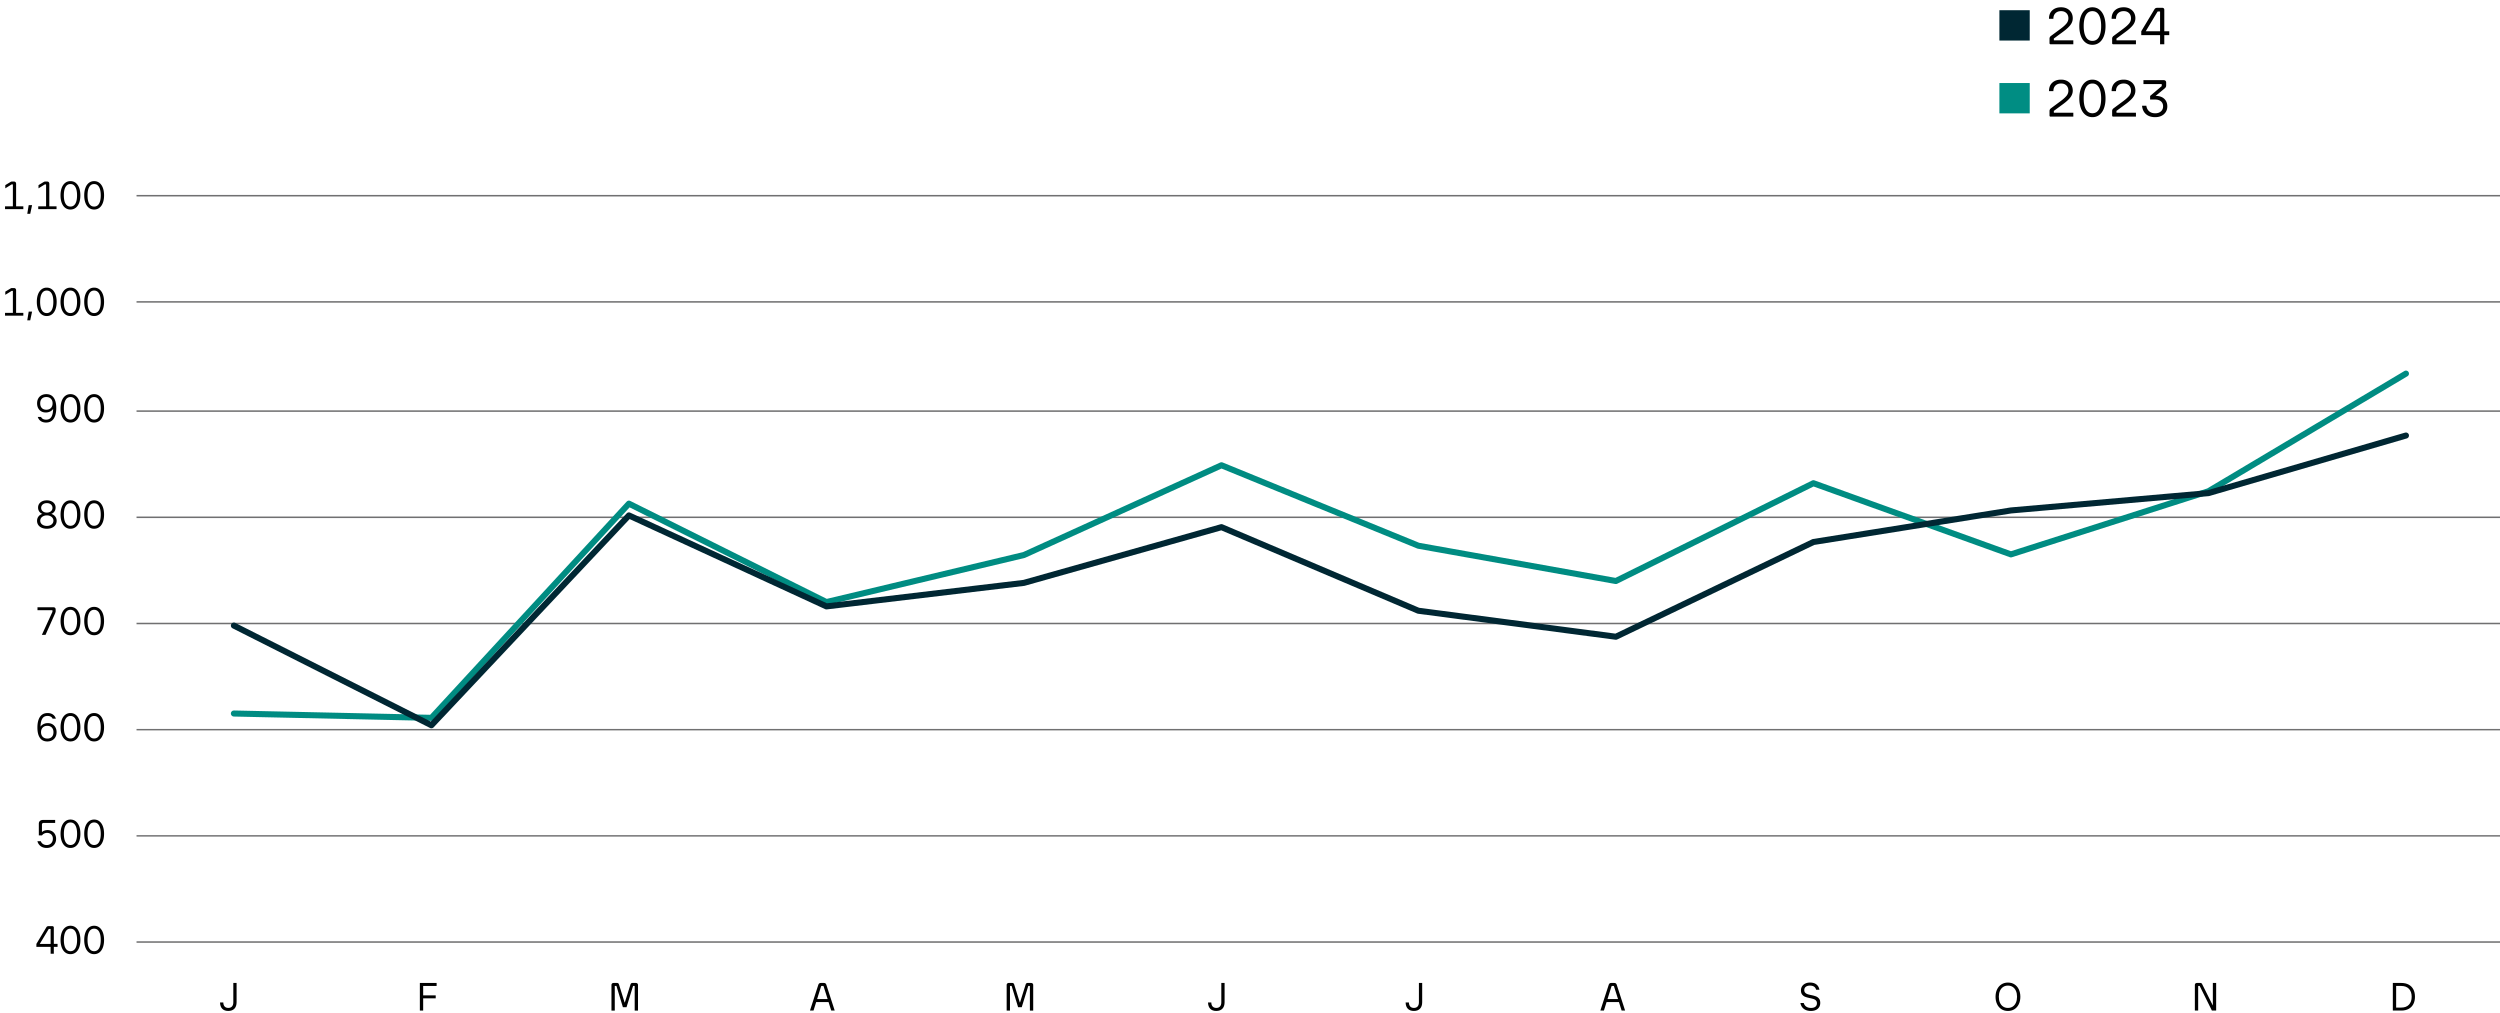 <svg xmlns="http://www.w3.org/2000/svg" width="824" height="334" viewBox="0 0 824 334"><g data-name="Graphics"><path fill="none" d="M66.873 323.333h17.563V341H66.873z"/><path d="M73.249 332.485c-.468-.485-.711-1.179-.728-2.08H73.6c.008.58.156 1.026.442 1.339.286.312.689.468 1.209.468.528 0 .936-.16 1.222-.48.286-.321.429-.78.429-1.379v-6.369h1.079v6.344c0 .928-.241 1.64-.722 2.139-.481.498-1.15.747-2.008.747-.867 0-1.534-.242-2.002-.728z"/><path fill="none" d="M132.002 323.333h17.563V341h-17.563z"/><path d="M143.909 323.983v.987h-4.433v3.107h4.134v.975h-4.134v4.03h-1.092v-9.1h5.525z"/><path fill="none" d="M197.131 323.333h17.563V341h-17.563z"/><path d="M201.538 324.698c0-.226.065-.401.195-.526.13-.126.308-.188.533-.188h1.105a.66.66 0 01.403.116c.104.078.186.208.247.391l1.846 5.915h.078l1.859-5.929c.061-.173.143-.299.247-.377a.66.66 0 01.403-.116h1.105c.225 0 .403.062.533.188.13.125.195.301.195.526v8.385h-1.092v-8.008c0-.078-.035-.117-.104-.117h-.429l-2.158 7.02h-1.196l-2.132-7.02h-.442c-.069 0-.104.039-.104.117v8.008h-1.092v-8.385z"/><path fill="none" d="M262.26 323.333h17.563V341H262.26z"/><path d="M273.973 333.083l-.884-2.795h-4.082l-.871 2.795h-1.17l2.769-8.541c.13-.372.398-.559.806-.559h1.014c.407 0 .671.187.793.559l2.769 8.541h-1.144zm-4.655-3.783h3.471l-1.339-4.238c-.026-.06-.074-.091-.143-.091h-.52c-.061 0-.108.031-.143.091l-1.326 4.238z"/><path fill="none" d="M327.388 323.333h17.563V341h-17.563z"/><path d="M331.795 324.698c0-.226.065-.401.195-.526.13-.126.308-.188.533-.188h1.105a.66.66 0 01.403.116c.104.078.186.208.247.391l1.846 5.915h.078l1.859-5.929c.061-.173.143-.299.247-.377a.66.66 0 01.403-.116h1.105c.225 0 .403.062.533.188.13.125.195.301.195.526v8.385h-1.092v-8.008c0-.078-.035-.117-.104-.117h-.429l-2.158 7.02h-1.196l-2.132-7.02h-.442c-.069 0-.104.039-.104.117v8.008h-1.092v-8.385z"/><path fill="none" d="M392.517 323.333h17.563V341h-17.563z"/><path d="M398.893 332.485c-.468-.485-.711-1.179-.728-2.08h1.079c.008.58.156 1.026.442 1.339.286.312.689.468 1.209.468.528 0 .936-.16 1.222-.48.286-.321.429-.78.429-1.379v-6.369h1.079v6.344c0 .928-.241 1.64-.722 2.139-.481.498-1.15.747-2.008.747-.867 0-1.534-.242-2.002-.728z"/><path fill="none" d="M457.646 323.333h17.563V341h-17.563z"/><path d="M464.022 332.485c-.468-.485-.711-1.179-.728-2.08h1.079c.008.58.156 1.026.442 1.339.286.312.689.468 1.209.468.528 0 .936-.16 1.222-.48.286-.321.429-.78.429-1.379v-6.369h1.079v6.344c0 .928-.241 1.64-.722 2.139-.481.498-1.15.747-2.008.747-.867 0-1.534-.242-2.002-.728z"/><path fill="none" d="M522.775 323.333h17.563V341h-17.563z"/><path d="M534.488 333.083l-.884-2.795h-4.082l-.871 2.795h-1.17l2.769-8.541c.13-.372.398-.559.806-.559h1.014c.407 0 .671.187.793.559l2.769 8.541h-1.144zm-4.655-3.783h3.471l-1.339-4.238c-.026-.06-.074-.091-.143-.091h-.52c-.061 0-.108.031-.143.091l-1.326 4.238z"/><path fill="none" d="M587.903 323.333h17.563V341h-17.563z"/><path d="M594.546 332.524c-.606-.46-.983-1.105-1.131-1.938h1.105c.147.529.427.932.838 1.209s.934.416 1.566.416c.615 0 1.092-.134 1.43-.403.338-.269.507-.646.507-1.131 0-.381-.102-.68-.305-.896a1.847 1.847 0 00-.761-.481 11.189 11.189 0 00-1.261-.325c-.642-.138-1.155-.281-1.541-.429-.386-.147-.715-.39-.988-.728s-.409-.807-.409-1.404c0-.512.127-.96.383-1.346a2.516 2.516 0 011.06-.896c.451-.213.962-.319 1.534-.319.875 0 1.577.204 2.106.611.528.407.862.988 1.001 1.742h-1.092c-.113-.45-.342-.789-.689-1.014-.347-.226-.793-.338-1.339-.338-.563 0-1.016.13-1.358.39-.343.26-.514.624-.514 1.092 0 .364.102.652.306.864.204.213.457.371.76.475.303.104.715.208 1.235.312.632.13 1.146.271 1.54.422.395.152.73.396 1.008.734.277.339.416.807.416 1.404 0 .823-.277 1.474-.832 1.95s-1.309.715-2.262.715c-.936 0-1.708-.229-2.314-.688z"/><path fill="none" d="M653.032 323.333h17.563V341h-17.563z"/><path d="M659.668 332.621c-.616-.394-1.092-.946-1.43-1.657-.338-.71-.507-1.521-.507-2.431s.169-1.718.507-2.425c.338-.706.814-1.259 1.43-1.657.615-.398 1.33-.599 2.145-.599.823 0 1.542.197 2.158.592.616.395 1.092.947 1.43 1.657.338.711.507 1.521.507 2.432s-.169 1.721-.507 2.431c-.338.711-.814 1.264-1.43 1.657-.615.395-1.334.592-2.158.592-.815 0-1.53-.197-2.145-.592zm3.745-.864c.45-.303.797-.732 1.04-1.287.242-.555.364-1.2.364-1.937 0-.745-.124-1.396-.371-1.95s-.596-.981-1.046-1.28-.979-.448-1.586-.448-1.138.151-1.593.454c-.455.304-.804.732-1.046 1.287s-.364 1.201-.364 1.938.121 1.382.364 1.937.592.984 1.046 1.287c.455.304.986.455 1.593.455.615 0 1.148-.151 1.599-.455z"/><g><path fill="none" d="M718.161 323.333h17.563V341h-17.563z"/><path d="M723.426 324.698c0-.226.062-.401.188-.526.125-.126.305-.188.54-.188h1.066a.62.62 0 01.598.363l3.484 6.981h.052v-7.345h1.092v9.1h-1.404l-4.03-8.125h-.377a.114.114 0 00-.084.032.115.115 0 00-.033.085v8.008h-1.092v-8.385z"/></g><g><path fill="none" d="M783.29 323.333h17.563V341H783.29z"/><path d="M791.473 323.983c.936 0 1.742.182 2.418.546.676.363 1.191.886 1.547 1.566s.533 1.488.533 2.424-.178 1.747-.533 2.432-.871 1.211-1.547 1.579c-.676.369-1.482.553-2.418.553h-2.795v-9.1h2.795zm0 8.112c1.074 0 1.913-.316 2.516-.948.603-.633.903-1.509.903-2.627 0-1.108-.301-1.978-.903-2.606-.603-.628-1.441-.942-2.516-.942h-1.703v7.124h1.703z"/></g><path fill="none" stroke="#707071" stroke-linejoin="round" stroke-width=".5" d="M45 275.5h779M45 240.5h779M45 205.5h779M45 170.5h779M45 135.5h779M45 99.5h779M45 64.5h779M45 310.5h779"/><path fill="#002733" d="M659 3.366h10v10h-10z"/><g><path d="M675.917 14.595c-.264 0-.395-.132-.395-.395v-1.46c0-.389.189-.71.567-.962l3.177-2.353c.835-.629 1.457-1.196 1.863-1.7.406-.503.61-1.064.61-1.683 0-.721-.221-1.296-.661-1.726-.441-.43-1.022-.645-1.743-.645-.767 0-1.382.224-1.846.67-.464.446-.696 1.064-.696 1.854h-1.442c-.011-1.179.349-2.105 1.082-2.781.732-.676 1.7-1.014 2.902-1.014.767 0 1.439.155 2.018.464.578.31 1.027.735 1.348 1.279s.481 1.171.481 1.881c0 .801-.264 1.545-.79 2.231-.526.688-1.345 1.438-2.456 2.25l-2.988 2.198v.515c0 .058.034.086.103.086h6.319v1.288h-7.453zM687.37 14.011c-.652-.504-1.153-1.222-1.502-2.155-.35-.933-.524-2.018-.524-3.254 0-1.247.174-2.338.524-3.271.349-.933.85-1.653 1.502-2.163s1.414-.765 2.284-.765c.881 0 1.648.255 2.301.765.652.51 1.153 1.23 1.502 2.163.349.934.524 2.024.524 3.271 0 1.236-.175 2.321-.524 3.254-.349.934-.85 1.651-1.502 2.155-.653.504-1.42.756-2.301.756-.87 0-1.631-.252-2.284-.756zm4.43-1.793c.492-.842.739-2.047.739-3.615 0-1.58-.247-2.796-.739-3.648-.492-.854-1.208-1.28-2.146-1.28-.927 0-1.637.427-2.129 1.28s-.738 2.068-.738 3.648c0 1.568.246 2.773.738 3.615.492.841 1.202 1.262 2.129 1.262.938 0 1.654-.421 2.146-1.262zM696.557 14.595c-.264 0-.395-.132-.395-.395v-1.46c0-.389.189-.71.567-.962l3.177-2.353c.835-.629 1.457-1.196 1.863-1.7.406-.503.61-1.064.61-1.683 0-.721-.221-1.296-.661-1.726-.441-.43-1.022-.645-1.743-.645-.767 0-1.382.224-1.846.67-.464.446-.696 1.064-.696 1.854h-1.442c-.011-1.179.349-2.105 1.082-2.781.732-.676 1.7-1.014 2.902-1.014.767 0 1.439.155 2.018.464.578.31 1.027.735 1.348 1.279s.481 1.171.481 1.881c0 .801-.264 1.545-.79 2.231-.526.688-1.345 1.438-2.456 2.25l-2.988 2.198v.515c0 .058.034.086.103.086h6.319v1.288h-7.453zM714.982 10.303v1.288h-1.631v3.005h-1.391v-3.005h-6.199v-1.288l4.31-7.178c.114-.206.252-.35.412-.43s.355-.12.584-.12h1.614c.206 0 .369.058.489.172s.18.274.18.48v7.075h1.631zm-7.745 0h4.723V3.881c0-.069-.035-.104-.103-.104h-.515a.293.293 0 00-.275.154l-3.83 6.371z"/></g><path fill="#008d83" d="M659 27.366h10v10h-10z"/><g><path d="M675.917 38.445c-.264 0-.395-.132-.395-.395v-1.46c0-.389.189-.71.567-.962l3.177-2.353c.835-.629 1.457-1.196 1.863-1.7.406-.503.61-1.064.61-1.683 0-.721-.221-1.296-.661-1.726-.441-.43-1.022-.645-1.743-.645-.767 0-1.382.224-1.846.67-.464.446-.696 1.064-.696 1.854h-1.442c-.011-1.179.349-2.105 1.082-2.781.732-.676 1.7-1.014 2.902-1.014.767 0 1.439.155 2.018.464.578.31 1.027.735 1.348 1.279s.481 1.171.481 1.881c0 .801-.264 1.545-.79 2.231-.526.688-1.345 1.438-2.456 2.25l-2.988 2.198v.515c0 .058.034.086.103.086h6.319v1.288h-7.453zM687.37 37.861c-.652-.504-1.153-1.222-1.502-2.155-.35-.933-.524-2.018-.524-3.254 0-1.247.174-2.338.524-3.271.349-.933.85-1.653 1.502-2.163s1.414-.765 2.284-.765c.881 0 1.648.255 2.301.765.652.51 1.153 1.23 1.502 2.163.349.934.524 2.024.524 3.271 0 1.236-.175 2.321-.524 3.254-.349.934-.85 1.651-1.502 2.155-.653.504-1.42.756-2.301.756-.87 0-1.631-.252-2.284-.756zm4.43-1.794c.492-.842.739-2.047.739-3.615 0-1.58-.247-2.796-.739-3.648-.492-.854-1.208-1.28-2.146-1.28-.927 0-1.637.427-2.129 1.28s-.738 2.068-.738 3.648c0 1.568.246 2.773.738 3.615.492.841 1.202 1.262 2.129 1.262.938 0 1.654-.421 2.146-1.262zM696.557 38.445c-.264 0-.395-.132-.395-.395v-1.46c0-.389.189-.71.567-.962l3.177-2.353c.835-.629 1.457-1.196 1.863-1.7.406-.503.61-1.064.61-1.683 0-.721-.221-1.296-.661-1.726-.441-.43-1.022-.645-1.743-.645-.767 0-1.382.224-1.846.67-.464.446-.696 1.064-.696 1.854h-1.442c-.011-1.179.349-2.105 1.082-2.781.732-.676 1.7-1.014 2.902-1.014.767 0 1.439.155 2.018.464.578.31 1.027.735 1.348 1.279s.481 1.171.481 1.881c0 .801-.264 1.545-.79 2.231-.526.688-1.345 1.438-2.456 2.25l-2.988 2.198v.515c0 .058.034.086.103.086h6.319v1.288h-7.453zM710.5 31.611c1.202 0 2.144.314 2.825.944.681.629 1.021 1.477 1.021 2.541 0 .676-.169 1.282-.506 1.82a3.412 3.412 0 01-1.408 1.254c-.601.297-1.291.446-2.069.446-1.259 0-2.27-.326-3.031-.979-.762-.653-1.199-1.58-1.314-2.782h1.408c.126.79.444 1.402.953 1.837.509.436 1.17.653 1.983.653.778 0 1.405-.212 1.88-.636s.712-.979.712-1.666-.231-1.23-.695-1.631c-.463-.4-1.102-.602-1.915-.602h-1.666v-1.185l3.83-3.245v-.584c0-.058-.034-.086-.103-.086h-5.924v-1.288h6.68c.252 0 .449.071.593.215.143.144.214.341.214.593v.979c0 .366-.183.692-.549.979L710.5 31.61z"/></g><g><path d="M18.973 311.11v.975h-1.234v2.275h-1.053v-2.275h-4.693v-.975l3.263-5.435a.753.753 0 01.312-.324.974.974 0 01.441-.092h1.223c.155 0 .279.044.37.13a.48.48 0 01.137.364v5.356h1.234zm-5.863 0h3.575v-4.862c0-.052-.026-.078-.078-.078h-.391a.222.222 0 00-.208.117l-2.898 4.823zM21.495 313.918c-.494-.381-.873-.925-1.138-1.632-.265-.706-.396-1.527-.396-2.463 0-.944.132-1.771.396-2.477s.644-1.252 1.138-1.638 1.07-.579 1.729-.579c.668 0 1.248.193 1.742.579s.873.932 1.138 1.638.396 1.532.396 2.477c0 .936-.132 1.757-.396 2.463-.265.707-.644 1.251-1.138 1.632-.494.382-1.074.572-1.742.572-.658 0-1.234-.19-1.729-.572zm3.354-1.359c.373-.637.56-1.549.56-2.736 0-1.196-.187-2.117-.56-2.763-.372-.646-.914-.969-1.625-.969-.702 0-1.239.323-1.611.969-.373.646-.56 1.566-.56 2.763 0 1.188.187 2.1.56 2.736.372.637.909.955 1.611.955.711 0 1.253-.318 1.625-.955zM29.295 313.918c-.494-.381-.873-.925-1.138-1.632-.265-.706-.396-1.527-.396-2.463 0-.944.132-1.771.396-2.477s.644-1.252 1.138-1.638 1.07-.579 1.729-.579c.668 0 1.248.193 1.742.579s.873.932 1.138 1.638.396 1.532.396 2.477c0 .936-.132 1.757-.396 2.463-.265.707-.644 1.251-1.138 1.632-.494.382-1.074.572-1.742.572-.658 0-1.234-.19-1.729-.572zm3.353-1.359c.373-.637.56-1.549.56-2.736 0-1.196-.187-2.117-.56-2.763-.372-.646-.914-.969-1.625-.969-.702 0-1.239.323-1.611.969-.373.646-.56 1.566-.56 2.763 0 1.188.187 2.1.56 2.736.372.637.909.955 1.611.955.711 0 1.253-.318 1.625-.955z"/></g><g><path d="M17.134 273.968c.429.247.763.588 1.001 1.021.238.434.357.924.357 1.47 0 .589-.128 1.113-.384 1.572a2.68 2.68 0 01-1.092 1.073c-.473.255-1.017.383-1.632.383-.788 0-1.449-.199-1.982-.598s-.891-.94-1.072-1.625h1.118c.164.416.416.73.754.942.338.213.732.318 1.183.318.615 0 1.109-.194 1.482-.585.372-.39.559-.896.559-1.521 0-.563-.178-1.021-.532-1.372-.355-.351-.815-.526-1.379-.526-.347 0-.667.074-.962.221a1.826 1.826 0 00-.701.599h-1.054v-3.835c0-.398.126-.706.377-.923.252-.217.581-.325.988-.325h4.017v.975h-3.782a.608.608 0 00-.416.137c-.104.091-.156.232-.156.423v2.47c.217-.217.487-.381.812-.494a3.147 3.147 0 011.033-.169 2.88 2.88 0 011.463.37zM21.495 278.915c-.494-.382-.873-.926-1.138-1.632s-.396-1.527-.396-2.464c0-.944.132-1.77.396-2.477.265-.706.644-1.252 1.138-1.638s1.07-.578 1.729-.578c.668 0 1.248.192 1.742.578s.873.932 1.138 1.638c.265.707.396 1.532.396 2.477 0 .937-.132 1.758-.396 2.464s-.644 1.25-1.138 1.632c-.494.381-1.074.571-1.742.571-.658 0-1.234-.19-1.729-.571zm3.354-1.359c.373-.638.56-1.55.56-2.737 0-1.195-.187-2.116-.56-2.762-.372-.646-.914-.969-1.625-.969-.702 0-1.239.323-1.611.969-.373.646-.56 1.566-.56 2.762 0 1.188.187 2.1.56 2.737.372.637.909.955 1.611.955.711 0 1.253-.318 1.625-.955zM29.295 278.915c-.494-.382-.873-.926-1.138-1.632s-.396-1.527-.396-2.464c0-.944.132-1.77.396-2.477.265-.706.644-1.252 1.138-1.638s1.07-.578 1.729-.578c.668 0 1.248.192 1.742.578s.873.932 1.138 1.638c.265.707.396 1.532.396 2.477 0 .937-.132 1.758-.396 2.464s-.644 1.25-1.138 1.632c-.494.381-1.074.571-1.742.571-.658 0-1.234-.19-1.729-.571zm3.353-1.359c.373-.638.56-1.55.56-2.737 0-1.195-.187-2.116-.56-2.762-.372-.646-.914-.969-1.625-.969-.702 0-1.239.323-1.611.969-.373.646-.56 1.566-.56 2.762 0 1.188.187 2.1.56 2.737.372.637.909.955 1.611.955.711 0 1.253-.318 1.625-.955z"/></g><g><path d="M17.271 238.715c.433.251.771.604 1.014 1.06.242.455.364.973.364 1.554 0 .606-.128 1.142-.384 1.605-.256.463-.615.821-1.079 1.072s-.994.377-1.593.377c-1.074 0-1.887-.395-2.438-1.184-.55-.788-.825-1.915-.825-3.38 0-1.525.281-2.706.845-3.542s1.404-1.255 2.522-1.255c.685 0 1.261.158 1.729.475.469.316.798.773.988 1.372h-1.079c-.277-.599-.841-.897-1.689-.897-.771 0-1.34.297-1.703.891-.364.594-.56 1.476-.585 2.646.242-.364.576-.65 1.001-.858a3.173 3.173 0 011.417-.312c.562 0 1.062.126 1.495.377zm-.189 4.166c.359-.368.539-.882.539-1.54s-.182-1.175-.546-1.547c-.364-.373-.858-.56-1.482-.56-.633 0-1.135.188-1.508.565s-.559.891-.559 1.541c0 .633.188 1.14.565 1.521.377.382.882.572 1.515.572.624 0 1.115-.184 1.476-.553zM21.495 243.81c-.494-.381-.873-.925-1.138-1.632-.265-.706-.396-1.527-.396-2.463 0-.944.132-1.771.396-2.477s.644-1.252 1.138-1.638 1.07-.579 1.729-.579c.668 0 1.248.193 1.742.579s.873.932 1.138 1.638.396 1.532.396 2.477c0 .936-.132 1.757-.396 2.463-.265.707-.644 1.251-1.138 1.632-.494.382-1.074.572-1.742.572-.658 0-1.234-.19-1.729-.572zm3.354-1.358c.373-.637.56-1.549.56-2.736 0-1.196-.187-2.117-.56-2.763-.372-.646-.914-.969-1.625-.969-.702 0-1.239.323-1.611.969-.373.646-.56 1.566-.56 2.763 0 1.188.187 2.1.56 2.736.372.637.909.955 1.611.955.711 0 1.253-.318 1.625-.955zM29.295 243.81c-.494-.381-.873-.925-1.138-1.632-.265-.706-.396-1.527-.396-2.463 0-.944.132-1.771.396-2.477s.644-1.252 1.138-1.638 1.07-.579 1.729-.579c.668 0 1.248.193 1.742.579s.873.932 1.138 1.638.396 1.532.396 2.477c0 .936-.132 1.757-.396 2.463-.265.707-.644 1.251-1.138 1.632-.494.382-1.074.572-1.742.572-.658 0-1.234-.19-1.729-.572zm3.353-1.358c.373-.637.56-1.549.56-2.736 0-1.196-.187-2.117-.56-2.763-.372-.646-.914-.969-1.625-.969-.702 0-1.239.323-1.611.969-.373.646-.56 1.566-.56 2.763 0 1.188.187 2.1.56 2.736.372.637.909.955 1.611.955.711 0 1.253-.318 1.625-.955z"/></g><g><path d="M13.799 209.249l3.484-7.592v-.468c0-.018-.007-.033-.02-.046s-.028-.02-.046-.02h-4.861v-.976h5.252c.233 0 .416.063.546.189.13.125.194.305.194.539v.689c0 .086-.047.26-.143.52l-3.198 7.163h-1.209zM21.495 208.806c-.494-.381-.873-.925-1.138-1.631-.265-.707-.396-1.527-.396-2.464 0-.944.132-1.771.396-2.477s.644-1.252 1.138-1.638 1.07-.578 1.729-.578c.668 0 1.248.192 1.742.578s.873.932 1.138 1.638.396 1.532.396 2.477c0 .937-.132 1.757-.396 2.464-.265.706-.644 1.25-1.138 1.631-.494.382-1.074.572-1.742.572-.658 0-1.234-.19-1.729-.572zm3.354-1.357c.373-.638.56-1.55.56-2.737 0-1.196-.187-2.116-.56-2.763-.372-.645-.914-.969-1.625-.969-.702 0-1.239.324-1.611.969-.373.646-.56 1.566-.56 2.763 0 1.188.187 2.1.56 2.737.372.637.909.955 1.611.955.711 0 1.253-.318 1.625-.955zM29.295 208.806c-.494-.381-.873-.925-1.138-1.631-.265-.707-.396-1.527-.396-2.464 0-.944.132-1.771.396-2.477s.644-1.252 1.138-1.638 1.07-.578 1.729-.578c.668 0 1.248.192 1.742.578s.873.932 1.138 1.638.396 1.532.396 2.477c0 .937-.132 1.757-.396 2.464-.265.706-.644 1.25-1.138 1.631-.494.382-1.074.572-1.742.572-.658 0-1.234-.19-1.729-.572zm3.353-1.357c.373-.638.56-1.55.56-2.737 0-1.196-.187-2.116-.56-2.763-.372-.645-.914-.969-1.625-.969-.702 0-1.239.324-1.611.969-.373.646-.56 1.566-.56 2.763 0 1.188.187 2.1.56 2.737.372.637.909.955 1.611.955.711 0 1.253-.318 1.625-.955z"/></g><g><path d="M18.193 170.232c.32.407.48.884.48 1.43 0 .512-.134.967-.402 1.365-.27.398-.648.706-1.138.923-.49.216-1.056.325-1.696.325-.633 0-1.194-.109-1.684-.325-.49-.217-.869-.524-1.138-.923s-.403-.854-.403-1.365c0-.546.158-1.022.475-1.43.316-.408.748-.693 1.294-.858a2.079 2.079 0 01-1.047-.786 2.213 2.213 0 01-.384-1.294c0-.468.122-.882.364-1.241s.583-.639 1.021-.839c.438-.199.938-.299 1.502-.299s1.063.1 1.501.299c.438.2.778.479 1.021.839s.364.773.364 1.241c0 .494-.128.925-.384 1.294a2.076 2.076 0 01-1.046.786c.546.165.979.45 1.3.858zm-1.189 2.625c.402-.32.604-.74.604-1.26 0-.321-.096-.613-.286-.878s-.451-.473-.78-.624a2.602 2.602 0 00-1.104-.228c-.399 0-.766.075-1.099.228-.334.151-.597.359-.787.624s-.286.557-.286.878c0 .52.204.939.611 1.26.407.321.928.481 1.561.481.641 0 1.163-.16 1.566-.481zm-2.912-6.59a1.407 1.407 0 00-.526 1.131c0 .45.18.823.539 1.117.359.295.804.442 1.333.442.537 0 .981-.147 1.332-.442.352-.294.526-.667.526-1.117 0-.459-.173-.837-.52-1.131-.347-.295-.793-.442-1.339-.442s-.995.147-1.346.442zM21.495 173.703c-.494-.381-.873-.926-1.138-1.632s-.396-1.527-.396-2.464c0-.943.132-1.77.396-2.477.265-.705.644-1.252 1.138-1.637.494-.387 1.07-.579 1.729-.579.668 0 1.248.192 1.742.579.494.385.873.932 1.138 1.637.265.707.396 1.533.396 2.477 0 .937-.132 1.758-.396 2.464s-.644 1.251-1.138 1.632-1.074.572-1.742.572a2.754 2.754 0 01-1.729-.572zm3.354-1.358c.373-.638.56-1.55.56-2.737 0-1.195-.187-2.116-.56-2.762-.372-.646-.914-.969-1.625-.969-.702 0-1.239.323-1.611.969-.373.646-.56 1.566-.56 2.762 0 1.188.187 2.1.56 2.737.372.637.909.955 1.611.955.711 0 1.253-.318 1.625-.955zM29.295 173.703c-.494-.381-.873-.926-1.138-1.632s-.396-1.527-.396-2.464c0-.943.132-1.77.396-2.477.265-.705.644-1.252 1.138-1.637.494-.387 1.07-.579 1.729-.579.668 0 1.248.192 1.742.579.494.385.873.932 1.138 1.637.265.707.396 1.533.396 2.477 0 .937-.132 1.758-.396 2.464s-.644 1.251-1.138 1.632-1.074.572-1.742.572a2.754 2.754 0 01-1.729-.572zm3.353-1.358c.373-.638.56-1.55.56-2.737 0-1.195-.187-2.116-.56-2.762-.372-.646-.914-.969-1.625-.969-.702 0-1.239.323-1.611.969-.373.646-.56 1.566-.56 2.762 0 1.188.187 2.1.56 2.737.372.637.909.955 1.611.955.711 0 1.253-.318 1.625-.955z"/></g><g><path d="M17.712 131.095c.555.788.832 1.915.832 3.38 0 1.517-.284 2.695-.852 3.536s-1.406 1.261-2.516 1.261c-.685 0-1.263-.16-1.735-.481-.473-.32-.804-.779-.994-1.378h1.079c.286.607.849.91 1.689.91.771 0 1.342-.299 1.71-.896.368-.599.565-1.482.592-2.652a2.528 2.528 0 01-1.008.864 3.155 3.155 0 01-1.424.318c-.563 0-1.062-.125-1.495-.377a2.568 2.568 0 01-1.007-1.06c-.239-.455-.357-.973-.357-1.553 0-.615.125-1.153.377-1.612a2.621 2.621 0 011.072-1.066c.463-.251.994-.377 1.593-.377 1.074 0 1.889.395 2.443 1.184zm-.936 3.385c.372-.377.559-.89.559-1.54 0-.633-.188-1.138-.565-1.515s-.877-.565-1.501-.565-1.116.185-1.476.553c-.36.368-.54.877-.54 1.527 0 .658.18 1.175.54 1.547.359.373.852.559 1.476.559.632 0 1.135-.188 1.508-.565zM21.495 138.699c-.494-.381-.873-.925-1.138-1.632-.265-.706-.396-1.527-.396-2.463 0-.944.132-1.771.396-2.477s.644-1.252 1.138-1.638 1.07-.579 1.729-.579c.668 0 1.248.193 1.742.579s.873.932 1.138 1.638.396 1.532.396 2.477c0 .936-.132 1.757-.396 2.463-.265.707-.644 1.251-1.138 1.632-.494.382-1.074.572-1.742.572-.658 0-1.234-.19-1.729-.572zm3.354-1.358c.373-.637.56-1.549.56-2.736 0-1.196-.187-2.117-.56-2.763-.372-.646-.914-.969-1.625-.969-.702 0-1.239.323-1.611.969-.373.646-.56 1.566-.56 2.763 0 1.188.187 2.1.56 2.736.372.637.909.955 1.611.955.711 0 1.253-.318 1.625-.955zM29.295 138.699c-.494-.381-.873-.925-1.138-1.632-.265-.706-.396-1.527-.396-2.463 0-.944.132-1.771.396-2.477s.644-1.252 1.138-1.638 1.07-.579 1.729-.579c.668 0 1.248.193 1.742.579s.873.932 1.138 1.638.396 1.532.396 2.477c0 .936-.132 1.757-.396 2.463-.265.707-.644 1.251-1.138 1.632-.494.382-1.074.572-1.742.572-.658 0-1.234-.19-1.729-.572zm3.353-1.358c.373-.637.56-1.549.56-2.736 0-1.196-.187-2.117-.56-2.763-.372-.646-.914-.969-1.625-.969-.702 0-1.239.323-1.611.969-.373.646-.56 1.566-.56 2.763 0 1.188.187 2.1.56 2.736.372.637.909.955 1.611.955.711 0 1.253-.318 1.625-.955z"/></g><g fill="none" stroke-linecap="round" stroke-linejoin="round" stroke-width="2"><path stroke="#008c82" d="M77.094 235.175l65.101 1.428L207.292 166l65.101 32.441 65.101-15.511 65.102-29.583 64.897 26.522 65.101 11.633 65.102-32.236 65.101 23.46 65.102-20.807L793 123.144"/><path stroke="#002733" d="M77.094 206.196l65.101 32.856 65.097-69.174 65.101 29.991 65.101-7.755 65.102-18.367 64.897 27.551 65.101 8.571 65.102-31.224 65.101-10.4 65.102-5.714L793 143.552"/></g></g><g data-name="EN"><path d="M5.311 103.114H7.69v.923H1.657v-.923h2.587v-7.111c0-.087-.043-.13-.13-.13h-.26l-2.106 1.3V96.12l1.443-.871c.199-.121.347-.204.442-.247a.883.883 0 01.363-.065h.546c.252 0 .442.067.572.202.13.134.195.327.195.578v7.397zM9.964 105.571h-.975l.468-2.86h1.118l-.611 2.86zM13.669 103.595c-.494-.381-.873-.925-1.138-1.632-.265-.706-.396-1.527-.396-2.463 0-.944.132-1.771.396-2.477s.644-1.252 1.138-1.638 1.07-.579 1.729-.579c.668 0 1.248.193 1.742.579s.873.932 1.138 1.638.396 1.532.396 2.477c0 .936-.132 1.757-.396 2.463-.265.707-.644 1.251-1.138 1.632-.494.382-1.074.572-1.742.572-.658 0-1.234-.19-1.729-.572zm3.353-1.359c.373-.637.56-1.549.56-2.736 0-1.196-.187-2.117-.56-2.763-.372-.646-.914-.969-1.625-.969-.702 0-1.239.323-1.611.969-.373.646-.56 1.566-.56 2.763 0 1.188.187 2.1.56 2.736.372.637.909.955 1.611.955.711 0 1.253-.318 1.625-.955zM21.482 103.595c-.494-.381-.873-.925-1.138-1.632-.265-.706-.396-1.527-.396-2.463 0-.944.132-1.771.396-2.477s.644-1.252 1.138-1.638 1.07-.579 1.729-.579c.668 0 1.248.193 1.742.579s.873.932 1.138 1.638.396 1.532.396 2.477c0 .936-.132 1.757-.396 2.463-.265.707-.644 1.251-1.138 1.632-.494.382-1.074.572-1.742.572-.658 0-1.234-.19-1.729-.572zm3.354-1.359c.373-.637.56-1.549.56-2.736 0-1.196-.187-2.117-.56-2.763-.372-.646-.914-.969-1.625-.969-.702 0-1.239.323-1.611.969-.373.646-.56 1.566-.56 2.763 0 1.188.187 2.1.56 2.736.372.637.909.955 1.611.955.711 0 1.253-.318 1.625-.955zM29.295 103.595c-.494-.381-.873-.925-1.138-1.632-.265-.706-.396-1.527-.396-2.463 0-.944.132-1.771.396-2.477s.644-1.252 1.138-1.638 1.07-.579 1.729-.579c.668 0 1.248.193 1.742.579s.873.932 1.138 1.638.396 1.532.396 2.477c0 .936-.132 1.757-.396 2.463-.265.707-.644 1.251-1.138 1.632-.494.382-1.074.572-1.742.572-.658 0-1.234-.19-1.729-.572zm3.353-1.359c.373-.637.56-1.549.56-2.736 0-1.196-.187-2.117-.56-2.763-.372-.646-.914-.969-1.625-.969-.702 0-1.239.323-1.611.969-.373.646-.56 1.566-.56 2.763 0 1.188.187 2.1.56 2.736.372.637.909.955 1.611.955.711 0 1.253-.318 1.625-.955z"/><g><path d="M5.311 68.01H7.69v.923H1.657v-.923h2.587v-7.111c0-.087-.043-.13-.13-.13h-.26l-2.106 1.3v-1.053l1.443-.871c.199-.121.347-.204.442-.247a.883.883 0 01.363-.065h.546c.252 0 .442.067.572.202.13.134.195.327.195.578v7.397zM9.964 70.467h-.975l.468-2.86h1.118l-.611 2.86zM16.256 68.01h2.379v.923h-6.032v-.923h2.587v-7.111c0-.087-.043-.13-.13-.13h-.26l-2.106 1.3v-1.053l1.443-.871c.199-.121.347-.204.442-.247a.883.883 0 01.363-.065h.546c.252 0 .442.067.572.202.13.134.195.327.195.578v7.397zM21.482 68.49c-.494-.381-.873-.925-1.138-1.632-.265-.706-.396-1.527-.396-2.463 0-.944.132-1.771.396-2.477s.644-1.252 1.138-1.638 1.07-.579 1.729-.579c.668 0 1.248.193 1.742.579s.873.932 1.138 1.638.396 1.532.396 2.477c0 .936-.132 1.757-.396 2.463-.265.707-.644 1.251-1.138 1.632-.494.382-1.074.572-1.742.572-.658 0-1.234-.19-1.729-.572zm3.354-1.358c.373-.637.56-1.549.56-2.736 0-1.196-.187-2.117-.56-2.763-.372-.646-.914-.969-1.625-.969-.702 0-1.239.323-1.611.969-.373.646-.56 1.566-.56 2.763 0 1.188.187 2.1.56 2.736.372.637.909.955 1.611.955.711 0 1.253-.318 1.625-.955zM29.295 68.49c-.494-.381-.873-.925-1.138-1.632-.265-.706-.396-1.527-.396-2.463 0-.944.132-1.771.396-2.477s.644-1.252 1.138-1.638 1.07-.579 1.729-.579c.668 0 1.248.193 1.742.579s.873.932 1.138 1.638.396 1.532.396 2.477c0 .936-.132 1.757-.396 2.463-.265.707-.644 1.251-1.138 1.632-.494.382-1.074.572-1.742.572-.658 0-1.234-.19-1.729-.572zm3.353-1.358c.373-.637.56-1.549.56-2.736 0-1.196-.187-2.117-.56-2.763-.372-.646-.914-.969-1.625-.969-.702 0-1.239.323-1.611.969-.373.646-.56 1.566-.56 2.763 0 1.188.187 2.1.56 2.736.372.637.909.955 1.611.955.711 0 1.253-.318 1.625-.955z"/></g></g></svg>